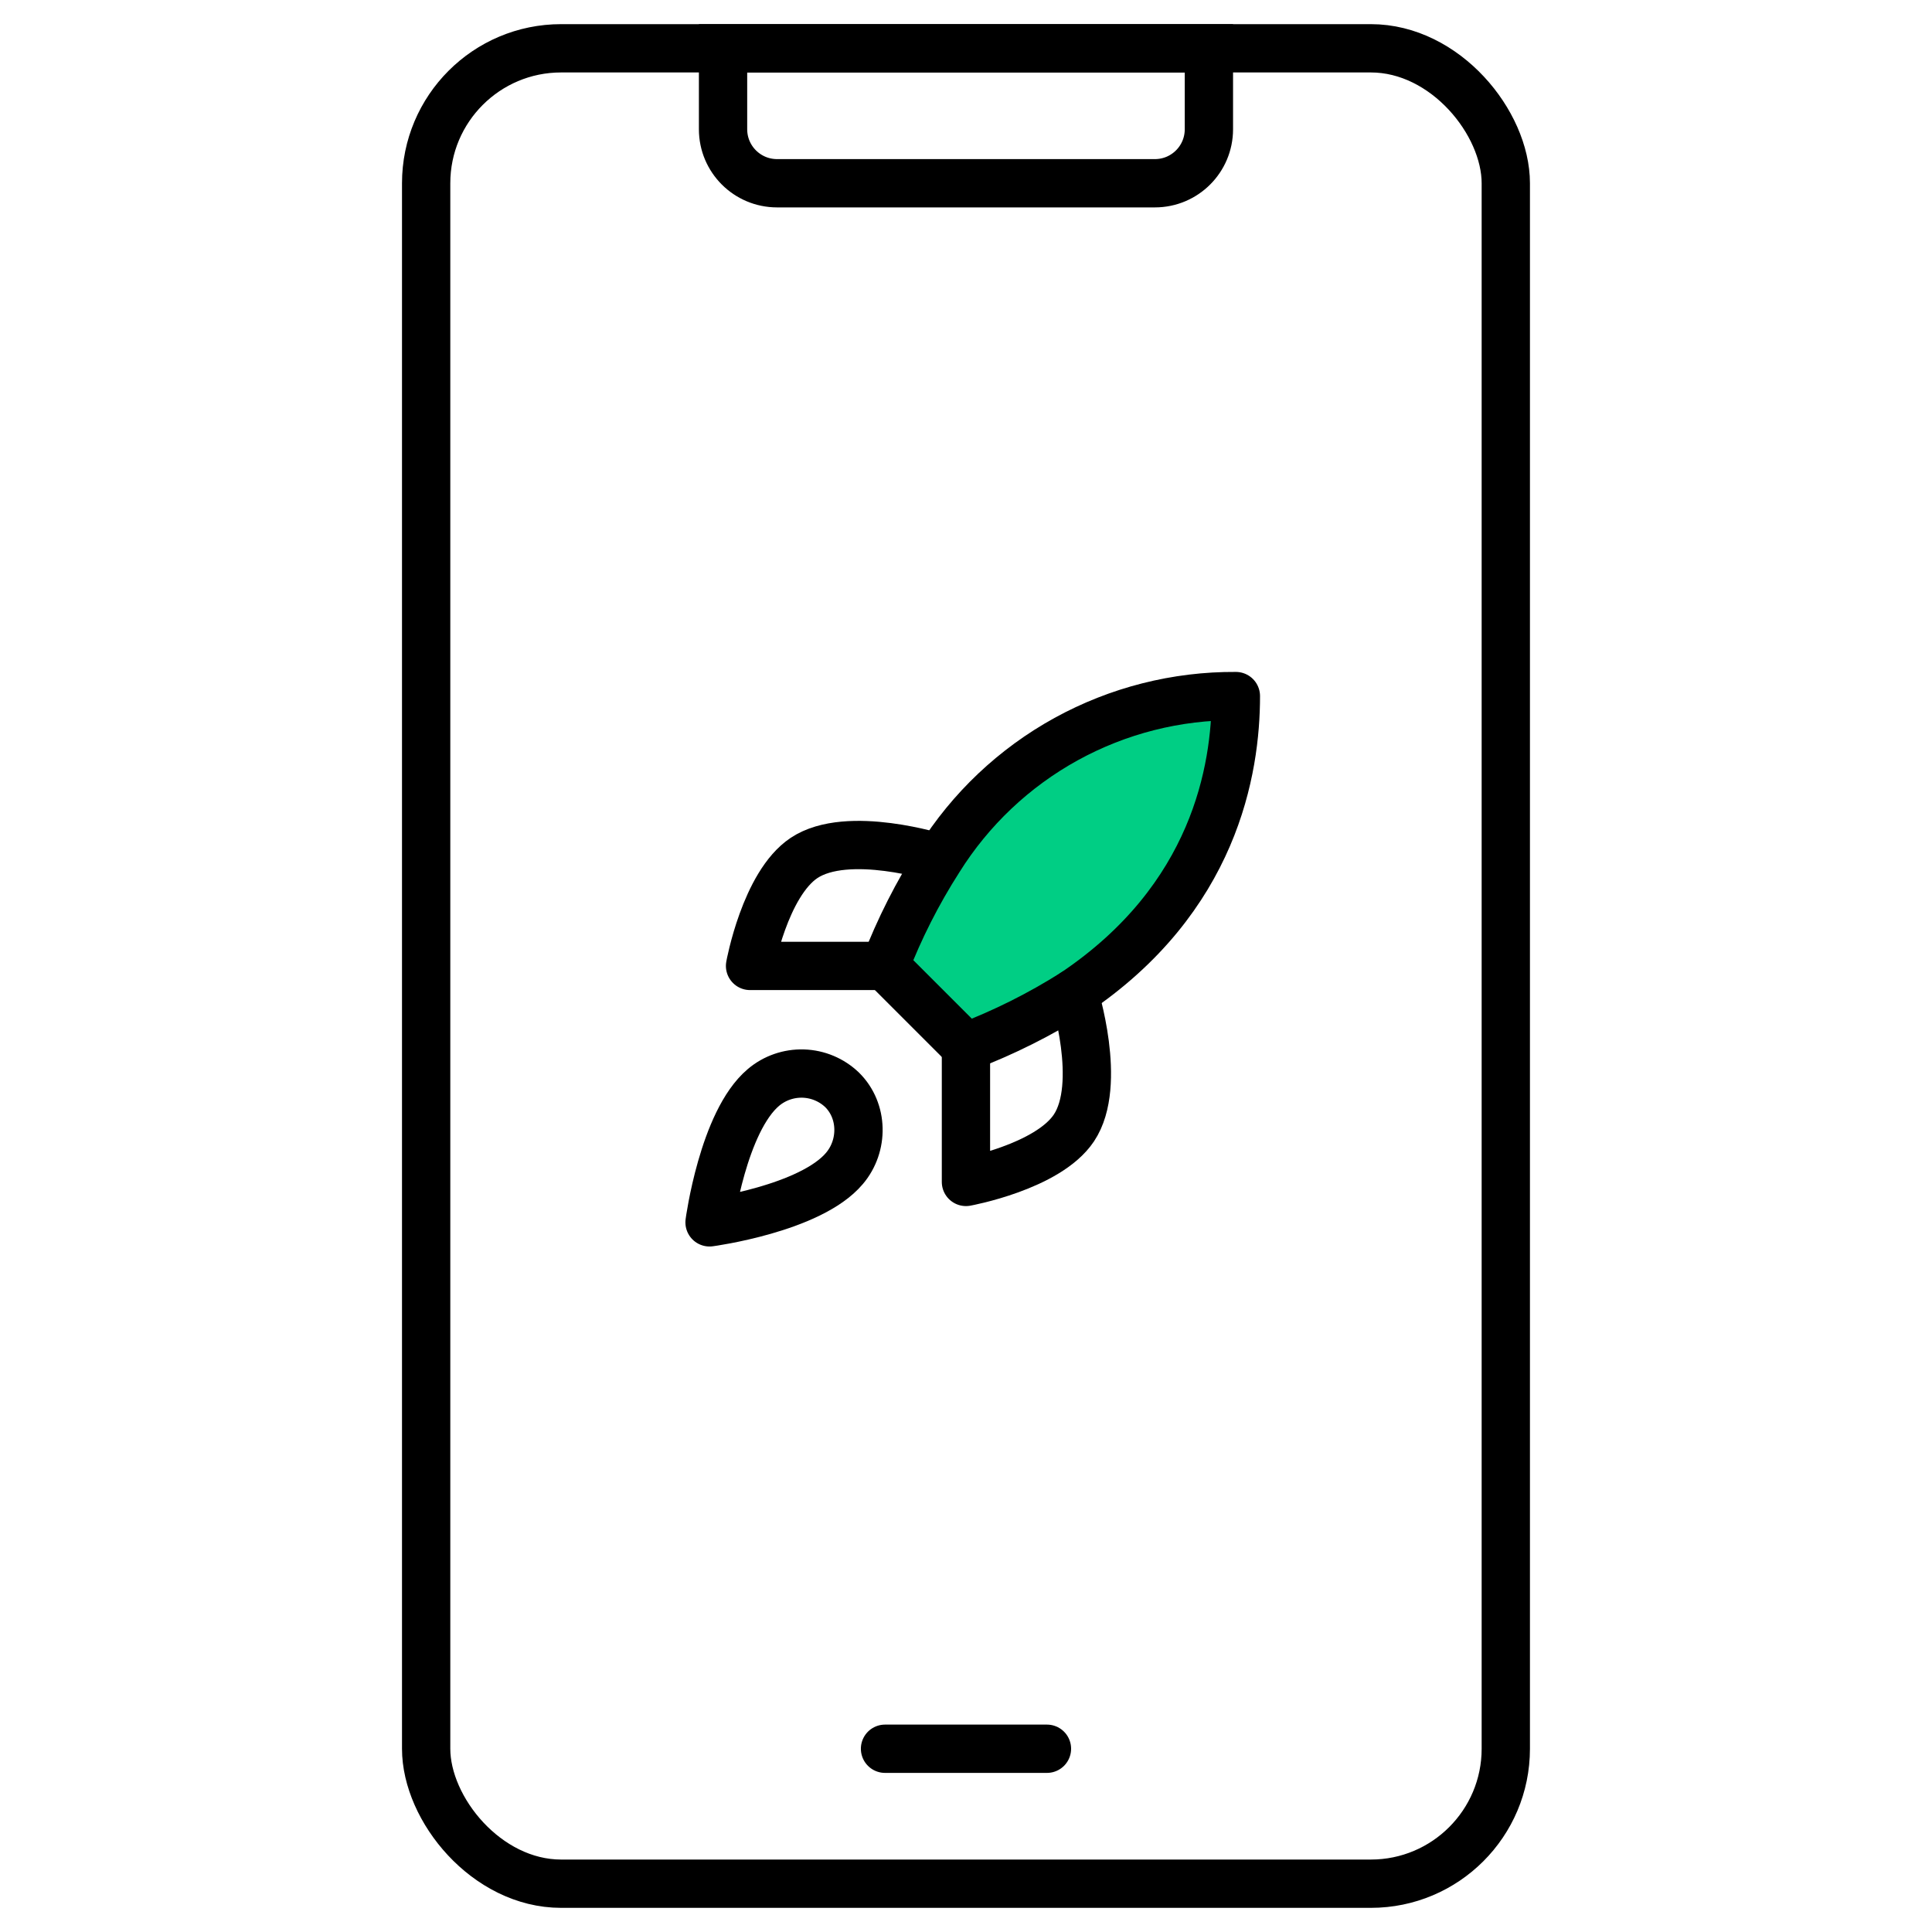 <svg width="80" height="80" viewBox="0 0 80 80" fill="none" xmlns="http://www.w3.org/2000/svg">
<rect x="17.646" y="2" width="44.706" height="76" rx="5.588" stroke="black" stroke-width="2"/>
<path d="M29.94 2H50.058V5.353C50.058 6.587 49.057 7.588 47.823 7.588H32.176C30.941 7.588 29.94 6.587 29.94 5.353V2Z" stroke="black" stroke-width="2"/>
<path d="M36.647 72.412H43.352" stroke="black" stroke-width="2" stroke-linecap="round" stroke-linejoin="round"/>
<path d="M31.616 45.026C29.94 46.435 29.381 50.615 29.381 50.615C29.381 50.615 33.561 50.056 34.969 48.379C35.763 47.441 35.751 45.999 34.868 45.127C34.434 44.712 33.862 44.473 33.262 44.454C32.661 44.436 32.075 44.639 31.616 45.026Z" stroke="black" stroke-width="2" stroke-linecap="round" stroke-linejoin="round"/>
<path d="M39.998 43.352L36.645 39.999C37.24 38.456 37.989 36.977 38.881 35.584C40.183 33.502 41.996 31.788 44.148 30.604C46.3 29.421 48.719 28.807 51.175 28.823C51.175 31.863 50.303 37.205 44.469 41.117C43.057 42.009 41.56 42.758 39.998 43.352Z" fill="#00CE84" stroke="black" stroke-width="2" stroke-linecap="round" stroke-linejoin="round"/>
<path d="M36.646 39.997H31.058C31.058 39.997 31.672 36.611 33.293 35.527C35.103 34.32 38.881 35.527 38.881 35.527" stroke="black" stroke-width="2" stroke-linecap="round" stroke-linejoin="round"/>
<path d="M39.998 43.352V48.941C39.998 48.941 43.385 48.326 44.469 46.705C45.676 44.895 44.469 41.117 44.469 41.117" stroke="black" stroke-width="2" stroke-linecap="round" stroke-linejoin="round"/>
</svg>
